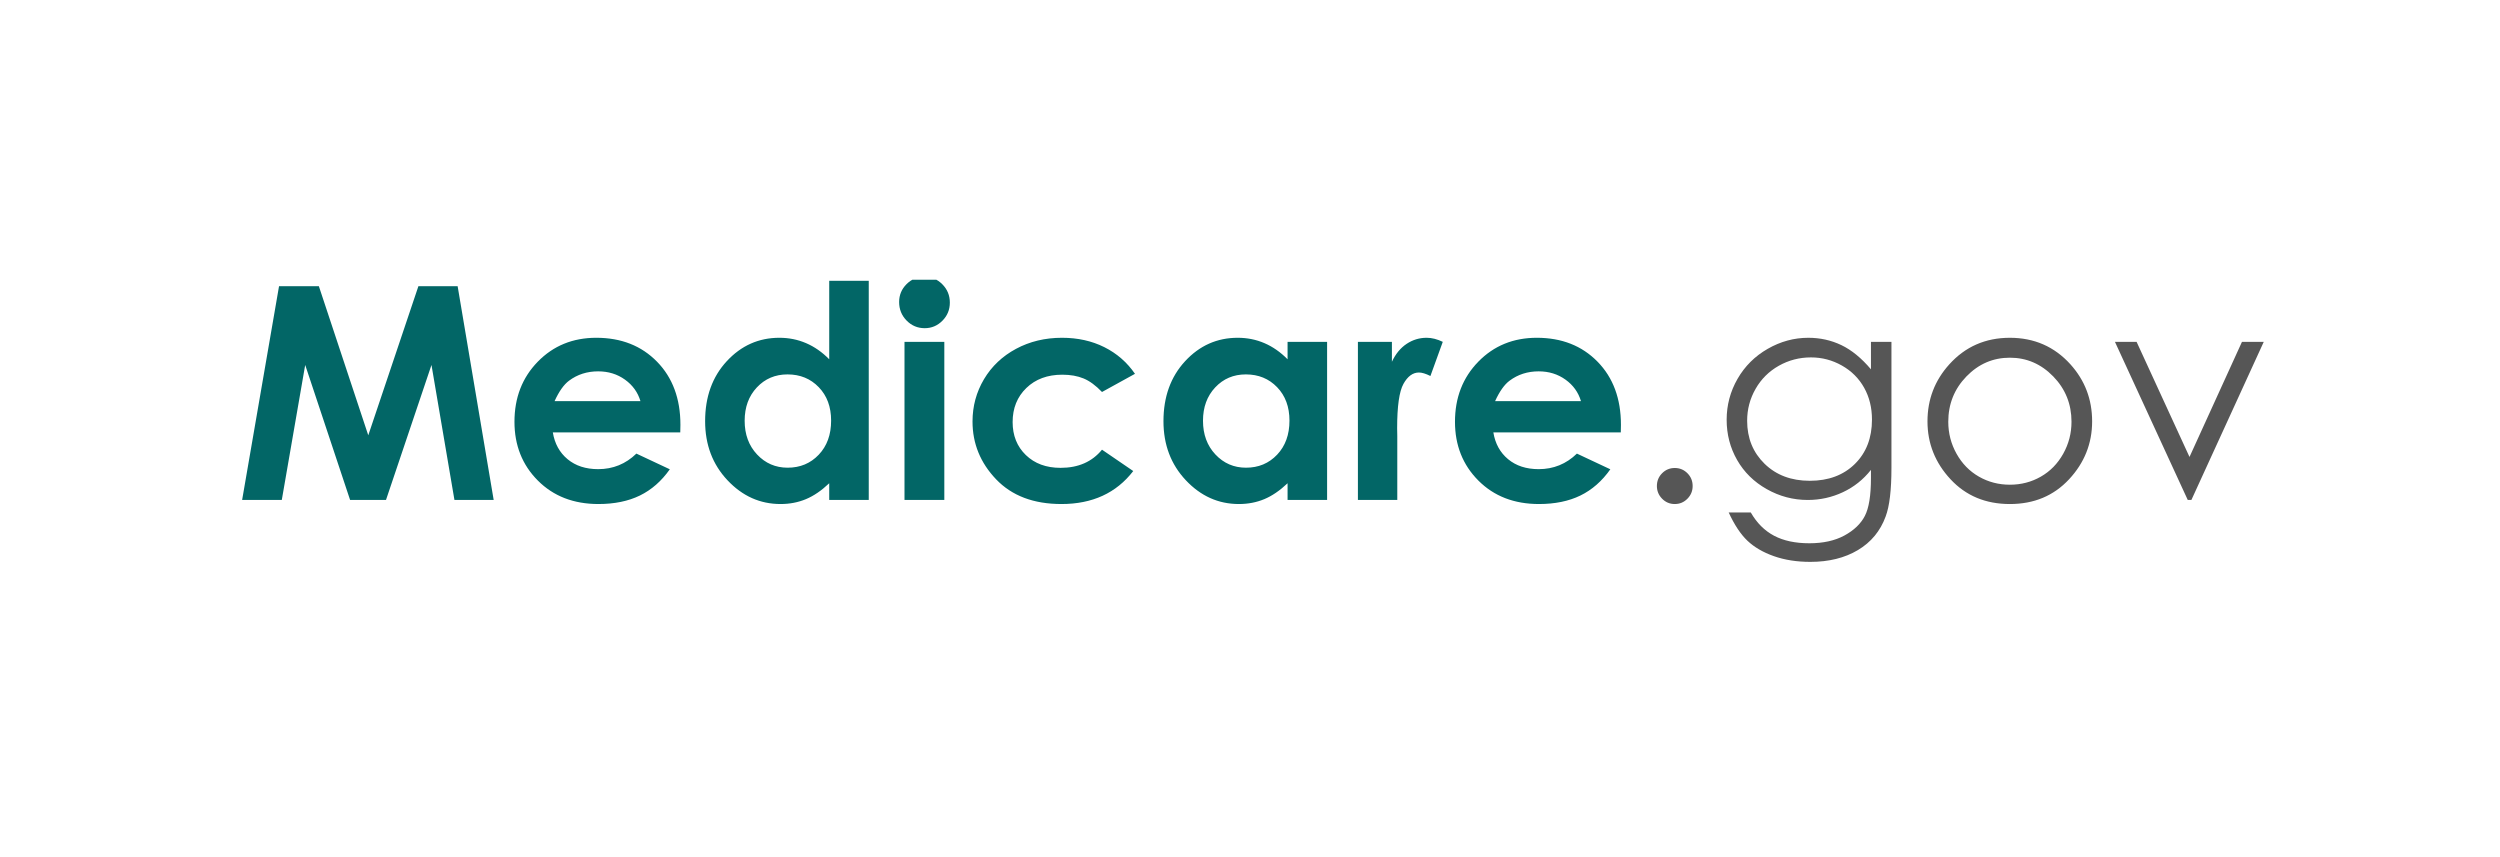 <svg width="280" height="96" viewBox="0 0 280 96" fill="none" xmlns="http://www.w3.org/2000/svg">
<g clip-path="url(#clip0_2802_639)">
<path fill-rule="evenodd" clip-rule="evenodd" d="M31.252 32.053H35.712L41.246 48.753L46.861 32.053H51.255L55.292 55.996H50.898L48.326 40.875L43.231 55.996H39.211L34.182 40.875L31.561 55.996H27.118L31.252 32.053ZM76.19 48.427H61.916C62.123 49.686 62.673 50.687 63.568 51.43C64.464 52.173 65.606 52.545 66.995 52.545C68.655 52.545 70.082 51.965 71.275 50.803L75.019 52.561C74.085 53.885 72.968 54.864 71.666 55.499C70.364 56.134 68.817 56.451 67.027 56.451C64.249 56.451 61.987 55.575 60.24 53.823C58.493 52.07 57.62 49.876 57.62 47.239C57.62 44.537 58.49 42.294 60.232 40.509C61.973 38.724 64.157 37.831 66.783 37.831C69.572 37.831 71.839 38.724 73.586 40.509C75.333 42.294 76.207 44.651 76.207 47.581L76.19 48.427ZM71.731 44.928C71.438 43.941 70.86 43.138 69.997 42.519C69.135 41.901 68.134 41.591 66.995 41.591C65.757 41.591 64.672 41.938 63.739 42.633C63.153 43.067 62.611 43.832 62.112 44.928H71.731ZM92.873 31.451H97.3V55.996H92.873V54.124C92.005 54.949 91.135 55.543 90.261 55.906C89.388 56.27 88.441 56.451 87.421 56.451C85.131 56.451 83.151 55.564 81.48 53.79C79.809 52.016 78.974 49.811 78.974 47.174C78.974 44.44 79.782 42.199 81.399 40.452C83.016 38.705 84.98 37.831 87.291 37.831C88.354 37.831 89.352 38.032 90.285 38.434C91.219 38.835 92.081 39.437 92.873 40.24V31.451ZM88.202 41.933C86.824 41.933 85.679 42.419 84.768 43.39C83.856 44.361 83.401 45.606 83.401 47.125C83.401 48.655 83.865 49.914 84.792 50.901C85.72 51.889 86.862 52.382 88.218 52.382C89.618 52.382 90.779 51.897 91.701 50.926C92.624 49.955 93.085 48.682 93.085 47.109C93.085 45.568 92.624 44.32 91.701 43.365C90.779 42.41 89.613 41.933 88.202 41.933ZM103.534 30.996C104.315 30.996 104.985 31.278 105.544 31.842C106.103 32.406 106.382 33.09 106.382 33.893C106.382 34.685 106.106 35.36 105.552 35.919C104.999 36.478 104.337 36.757 103.567 36.757C102.775 36.757 102.099 36.472 101.54 35.903C100.982 35.333 100.702 34.641 100.702 33.828C100.702 33.046 100.979 32.379 101.532 31.826C102.086 31.272 102.753 30.996 103.534 30.996ZM101.304 38.287H105.764V55.996H101.304V38.287ZM127.118 41.868L123.424 43.903C122.729 43.175 122.043 42.671 121.365 42.389C120.686 42.107 119.892 41.966 118.98 41.966C117.32 41.966 115.977 42.462 114.952 43.455C113.926 44.448 113.414 45.72 113.414 47.272C113.414 48.78 113.907 50.011 114.895 50.966C115.882 51.921 117.179 52.399 118.785 52.399C120.771 52.399 122.317 51.72 123.424 50.364L126.923 52.757C125.024 55.22 122.344 56.451 118.882 56.451C115.768 56.451 113.33 55.529 111.566 53.684C109.803 51.84 108.922 49.681 108.922 47.206C108.922 45.492 109.35 43.913 110.207 42.47C111.065 41.027 112.261 39.893 113.796 39.069C115.332 38.244 117.049 37.831 118.948 37.831C120.705 37.831 122.284 38.181 123.684 38.881C125.084 39.581 126.228 40.577 127.118 41.868ZM144.208 38.287H148.635V55.996H144.208V54.124C143.34 54.949 142.469 55.543 141.596 55.906C140.722 56.27 139.776 56.451 138.756 56.451C136.466 56.451 134.486 55.564 132.815 53.79C131.144 52.016 130.308 49.811 130.308 47.174C130.308 44.44 131.117 42.199 132.733 40.452C134.35 38.705 136.314 37.831 138.625 37.831C139.689 37.831 140.687 38.032 141.62 38.434C142.553 38.835 143.416 39.437 144.208 40.24V38.287ZM139.537 41.933C138.159 41.933 137.014 42.419 136.103 43.39C135.191 44.361 134.735 45.606 134.735 47.125C134.735 48.655 135.199 49.914 136.127 50.901C137.055 51.889 138.197 52.382 139.553 52.382C140.953 52.382 142.114 51.897 143.036 50.926C143.958 49.955 144.42 48.682 144.42 47.109C144.42 45.568 143.958 44.32 143.036 43.365C142.114 42.41 140.947 41.933 139.537 41.933ZM152.086 38.287H155.894V40.517C156.307 39.638 156.854 38.971 157.538 38.515C158.222 38.059 158.97 37.831 159.784 37.831C160.359 37.831 160.961 37.983 161.591 38.287L160.207 42.112C159.687 41.852 159.258 41.721 158.922 41.721C158.238 41.721 157.66 42.145 157.188 42.991C156.716 43.837 156.48 45.498 156.48 47.971L156.496 48.834V55.996H152.086V38.287ZM181.529 48.427H167.255C167.461 49.686 168.012 50.687 168.907 51.43C169.802 52.173 170.944 52.545 172.333 52.545C173.993 52.545 175.42 51.965 176.614 50.803L180.357 52.561C179.424 53.885 178.306 54.864 177.004 55.499C175.702 56.134 174.156 56.451 172.366 56.451C169.588 56.451 167.325 55.575 165.578 53.823C163.831 52.07 162.958 49.876 162.958 47.239C162.958 44.537 163.829 42.294 165.57 40.509C167.312 38.724 169.496 37.831 172.121 37.831C174.91 37.831 177.178 38.724 178.925 40.509C180.672 42.294 181.545 44.651 181.545 47.581L181.529 48.427ZM177.069 44.928C176.776 43.941 176.199 43.138 175.336 42.519C174.473 41.901 173.472 41.591 172.333 41.591C171.096 41.591 170.011 41.938 169.078 42.633C168.492 43.067 167.949 43.832 167.45 44.928H177.069Z" fill="#026666"/>
<path fill-rule="evenodd" clip-rule="evenodd" d="M187.574 52.415C188.128 52.415 188.6 52.611 188.99 53.001C189.381 53.392 189.576 53.869 189.576 54.434C189.576 54.987 189.381 55.462 188.99 55.858C188.6 56.254 188.128 56.452 187.574 56.452C187.021 56.452 186.549 56.254 186.158 55.858C185.768 55.462 185.572 54.987 185.572 54.434C185.572 53.869 185.768 53.392 186.158 53.001C186.549 52.611 187.021 52.415 187.574 52.415ZM209.547 38.288H211.842V52.399C211.842 54.884 211.625 56.701 211.191 57.852C210.594 59.479 209.558 60.732 208.082 61.611C206.606 62.49 204.832 62.93 202.76 62.93C201.241 62.93 199.876 62.715 198.666 62.287C197.456 61.858 196.472 61.283 195.712 60.562C194.953 59.84 194.253 58.785 193.613 57.396H196.087C196.759 58.568 197.627 59.436 198.691 60C199.754 60.564 201.072 60.846 202.646 60.846C204.197 60.846 205.508 60.556 206.576 59.976C207.645 59.395 208.408 58.665 208.863 57.786C209.319 56.907 209.547 55.492 209.547 53.538V52.627C208.69 53.712 207.643 54.545 206.406 55.125C205.169 55.706 203.856 55.996 202.467 55.996C200.839 55.996 199.309 55.592 197.877 54.783C196.445 53.975 195.338 52.887 194.557 51.52C193.775 50.153 193.385 48.65 193.385 47.012C193.385 45.373 193.792 43.846 194.605 42.43C195.419 41.014 196.545 39.894 197.983 39.069C199.42 38.244 200.937 37.832 202.532 37.832C203.856 37.832 205.09 38.106 206.235 38.654C207.379 39.202 208.484 40.105 209.547 41.364V38.288ZM202.825 40.029C201.534 40.029 200.335 40.341 199.228 40.965C198.121 41.589 197.253 42.452 196.624 43.553C195.994 44.654 195.68 45.845 195.68 47.126C195.68 49.068 196.331 50.674 197.633 51.943C198.935 53.213 200.622 53.848 202.695 53.848C204.789 53.848 206.473 53.218 207.748 51.96C209.023 50.701 209.661 49.046 209.661 46.995C209.661 45.661 209.368 44.47 208.782 43.423C208.196 42.376 207.366 41.548 206.292 40.941C205.217 40.333 204.062 40.029 202.825 40.029ZM225.107 37.832C227.83 37.832 230.087 38.819 231.878 40.794C233.505 42.596 234.319 44.728 234.319 47.191C234.319 49.665 233.459 51.827 231.739 53.677C230.019 55.527 227.809 56.452 225.107 56.452C222.394 56.452 220.178 55.527 218.458 53.677C216.738 51.827 215.878 49.665 215.878 47.191C215.878 44.739 216.692 42.612 218.32 40.81C220.11 38.825 222.372 37.832 225.107 37.832ZM225.107 40.062C223.219 40.062 221.597 40.762 220.24 42.161C218.884 43.561 218.206 45.254 218.206 47.24C218.206 48.52 218.515 49.714 219.133 50.82C219.752 51.927 220.587 52.782 221.64 53.384C222.692 53.986 223.848 54.287 225.107 54.287C226.365 54.287 227.521 53.986 228.574 53.384C229.626 52.782 230.462 51.927 231.08 50.82C231.699 49.714 232.008 48.52 232.008 47.24C232.008 45.254 231.327 43.561 229.965 42.161C228.603 40.762 226.984 40.062 225.107 40.062ZM236.874 38.288H239.299L245.224 51.178L251.1 38.288H253.541L245.436 55.996H245.029L236.874 38.288Z" fill="#565656"/>
</g>
<defs>
<clipPath id="clip0_2802_639">
<rect width="227.586" height="33.333" fill="white" transform="translate(26.207 31.333)"/>
</clipPath>
</defs>
</svg>
